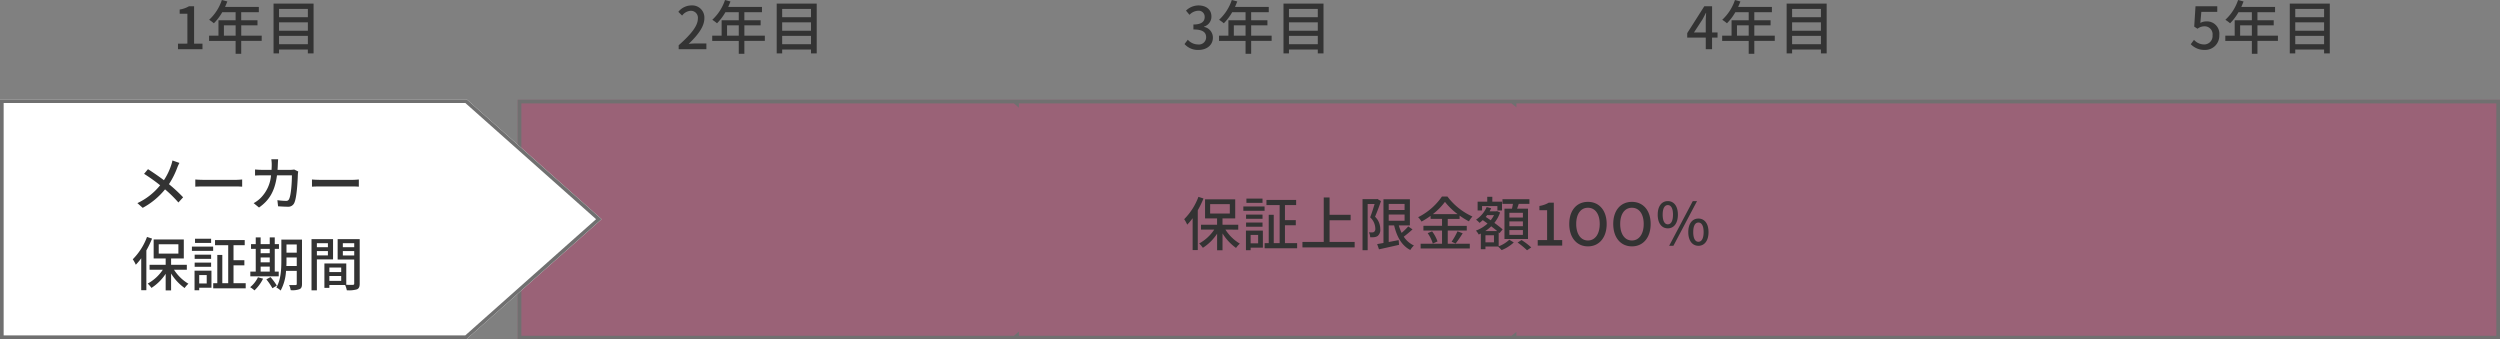 <svg xmlns="http://www.w3.org/2000/svg" width="685" height="93.015" viewBox="0 0 685 93.015"><rect x="0" y="0" width="685" height="93.015" fill="#808080" stroke="none"/><g transform="translate(5392.001 4884.488)"><path d="M13.816,18.987h6.713V17.468h-2.3V7.222H16.837a7.227,7.227,0,0,1-2.557.9V9.284h2.11v8.184H13.816ZM26.4,15.278V12.449h3.213v2.829Zm10.358,0h-5.61V12.449H35.6V11.058h-4.46V8.853H35.97V7.414H26.715c.208-.48.432-1.007.623-1.5l-1.5-.4a12.933,12.933,0,0,1-3.485,5.419,11.821,11.821,0,0,1,1.295.959,14.542,14.542,0,0,0,2.3-3.037h3.66v2.206h-4.7v4.22H22.335v1.439h7.273v3.532h1.534V16.717h5.61Zm4.747,2.35V15.342h7.9v2.286Zm7.9-5.994v2.3H41.5v-2.3Zm0-3.676v2.27H41.5V7.958ZM40,6.5V20.137h1.5V19.082h7.9v1.055h1.566V6.5Z" transform="translate(-5357.049 -4890)" fill="#333"/><path d="M13.144,18.987h7.592V17.42H17.8c-.575,0-1.311.048-1.918.112,2.494-2.382,4.3-4.731,4.3-7A3.327,3.327,0,0,0,16.628,7a4.616,4.616,0,0,0-3.58,1.758L14.087,9.78A3.191,3.191,0,0,1,16.4,8.469a1.918,1.918,0,0,1,2,2.158c0,1.934-1.79,4.22-5.259,7.289Zm13.251-3.708V12.449h3.213v2.829Zm10.358,0h-5.61V12.449H35.6V11.058h-4.46V8.853h4.827V7.414H26.714c.208-.48.432-1.007.623-1.5l-1.5-.4a12.933,12.933,0,0,1-3.485,5.419,11.821,11.821,0,0,1,1.295.959,14.542,14.542,0,0,0,2.3-3.037h3.66v2.206h-4.7v4.22H22.335v1.439h7.273v3.532h1.534V16.717h5.61Zm4.747,2.35V15.342h7.9v2.286Zm7.9-5.994v2.3H41.5v-2.3Zm0-3.676v2.27H41.5V7.958ZM40,6.5V20.137h1.5V19.082h7.9v1.055h1.566V6.5Z" transform="translate(-5219.186 -4890)" fill="#333"/><path d="M16.724,19.194c2.158,0,3.932-1.247,3.932-3.373a2.979,2.979,0,0,0-2.43-2.941V12.8a2.844,2.844,0,0,0,2.03-2.765C20.257,8.085,18.77,7,16.66,7a4.958,4.958,0,0,0-3.373,1.423l.959,1.151A3.445,3.445,0,0,1,16.6,8.453a1.647,1.647,0,0,1,1.806,1.71c0,1.183-.767,2.062-3.085,2.062v1.359c2.653,0,3.485.847,3.485,2.158a1.975,1.975,0,0,1-2.238,1.95A3.8,3.8,0,0,1,13.783,16.4l-.9,1.183A4.883,4.883,0,0,0,16.724,19.194Zm9.67-3.916V12.449h3.213v2.829Zm10.358,0h-5.61V12.449H35.6V11.058h-4.46V8.853h4.827V7.414H26.714c.208-.48.432-1.007.623-1.5l-1.5-.4a12.933,12.933,0,0,1-3.485,5.419,11.821,11.821,0,0,1,1.295.959,14.542,14.542,0,0,0,2.3-3.037h3.66v2.206h-4.7v4.22H22.335v1.439h7.273v3.532h1.534V16.717h5.61Zm4.747,2.35V15.342h7.9v2.286Zm7.9-5.994v2.3H41.5v-2.3Zm0-3.676v2.27H41.5V7.958ZM40,6.5V20.137h1.5V19.082h7.9v1.055h1.566V6.5Z" transform="translate(-5080.325 -4890)" fill="#333"/><path d="M14.614,14.4l2.318-3.548c.336-.607.655-1.215.943-1.806h.064c-.032.639-.1,1.63-.1,2.27V14.4Zm6.458,0h-1.5V7.222H17.443L12.76,14.591v1.231h5.083v3.165h1.726V15.822h1.5Zm5.323.879V12.449h3.213v2.829Zm10.358,0h-5.61V12.449H35.6V11.058h-4.46V8.853h4.827V7.414H26.714c.208-.48.432-1.007.623-1.5l-1.5-.4a12.933,12.933,0,0,1-3.485,5.419,11.821,11.821,0,0,1,1.295.959,14.542,14.542,0,0,0,2.3-3.037h3.66v2.206h-4.7v4.22H22.334v1.439h7.273v3.532h1.534V16.717h5.61Zm4.747,2.35V15.342h7.9v2.286Zm7.9-5.994v2.3H41.5v-2.3Zm0-3.676v2.27H41.5V7.958ZM40,6.5V20.137h1.5V19.082h7.9v1.055h1.566V6.5Z" transform="translate(-4942.463 -4890)" fill="#333"/><path d="M16.724,19.194a3.881,3.881,0,0,0,3.964-4.076,3.383,3.383,0,0,0-3.58-3.74,3.317,3.317,0,0,0-1.614.416l.272-3.021h4.364V7.222H14.167L13.815,12.8l.9.591a3.1,3.1,0,0,1,1.886-.671,2.182,2.182,0,0,1,2.238,2.462A2.3,2.3,0,0,1,16.5,17.692a3.764,3.764,0,0,1-2.749-1.263l-.879,1.2A5.206,5.206,0,0,0,16.724,19.194Zm9.67-3.916V12.449h3.213v2.829Zm10.358,0h-5.61V12.449H35.6V11.058h-4.46V8.853h4.827V7.414H26.714c.208-.48.432-1.007.623-1.5l-1.5-.4a12.933,12.933,0,0,1-3.485,5.419,11.821,11.821,0,0,1,1.295.959,14.542,14.542,0,0,0,2.3-3.037h3.66v2.206h-4.7v4.22H22.335v1.439h7.273v3.532h1.534V16.717h5.61Zm4.747,2.35V15.342h7.9v2.286Zm7.9-5.994v2.3H41.5v-2.3Zm0-3.676v2.27H41.5V7.958ZM40,6.5V20.137h1.5V19.082h7.9v1.055h1.566V6.5Z" transform="translate(-4804.601 -4890)" fill="#333"/><path d="M272.636,65.677H0V0H543.142V65.677H272.636Z" transform="translate(-5250.143 -4857.15)" fill="rgba(180,68,111,0.5)"/><path d="M408.615,64.677H542.142V1H273.636V2.081L272.285,1H137.318V2.174L135.947,1H1V64.677H135.947l1.371-1.174v1.174H272.285l1.352-1.081v1.081H408.615m.339,1H0V0H543.142V65.677Z" transform="translate(-5250.143 -4857.15)" fill="#707070"/><path d="M134.692,5.624a17.08,17.08,0,0,1-3.9,6.122,8.8,8.8,0,0,1,.831,1.5,17.07,17.07,0,0,0,1.486-1.774v8.743h1.407V9.316a28.8,28.8,0,0,0,1.566-3.245Zm3.213,2h5.387V10.2H137.9Zm7.7,6.985V13.264h-4.316V11.522h3.485V6.311h-8.264v5.211h3.293v1.742H135.4v1.343h3.628a11.719,11.719,0,0,1-4.14,3.8,6.554,6.554,0,0,1,1.023,1.183,13.006,13.006,0,0,0,3.9-3.868v4.539h1.486V15.646A13.721,13.721,0,0,0,145,19.626a6.644,6.644,0,0,1,1.039-1.183,11.881,11.881,0,0,1-3.948-3.836Zm6.649-8.5h-4.412V7.27h4.412Zm-1.2,9.958v2.3H149v-2.3Zm1.295-1.2h-4.635v5.371H149v-.687h3.357Zm-4.6-1.055h4.507V12.657h-4.507Zm4.507-3.325h-4.507v1.151h4.507ZM147,9.444h5.818V8.261H147ZM158.4,18.3V13.408h2.973V12H158.4V7.878h3.069V6.471h-8.136V7.878h3.612V18.3h-1.614V10.547h-1.375V18.3h-1.119v1.407h8.9V18.3Zm12.228-.32V12.034h5.77V10.547h-5.77V5.8h-1.6V17.98h-5.834v1.5H177.5v-1.5ZM183.715,6.2l-.208.048h-3.852v14h1.407V7.59h1.9c-.32,1.1-.783,2.557-1.215,3.644a4.282,4.282,0,0,1,1.407,3,1.115,1.115,0,0,1-.32.991.93.93,0,0,1-.527.144c-.24,0-.543,0-.9-.032a3.363,3.363,0,0,1,.352,1.359,6.778,6.778,0,0,0,1.151-.032,2,2,0,0,0,.9-.32,2.16,2.16,0,0,0,.7-1.934,4.617,4.617,0,0,0-1.423-3.341c.543-1.247,1.167-2.925,1.63-4.284Zm3.117,4.268h4.348v1.71h-4.348Zm4.348-2.909V9.22h-4.348V7.558Zm1.007,6.17a17.641,17.641,0,0,1-1.822,1.774,13.523,13.523,0,0,1-.767-2.046h3.037V6.279h-7.241V18.267c-.639.112-1.231.224-1.726.3l.5,1.439c1.534-.336,3.564-.783,5.5-1.231l-.112-1.295L186.832,18V13.456h1.487c.735,3.1,2.078,5.53,4.428,6.729a6.089,6.089,0,0,1,.991-1.231,6.649,6.649,0,0,1-2.781-2.414c.767-.575,1.646-1.311,2.4-2Zm6.745-3.373A17.121,17.121,0,0,0,202.241,7a17.88,17.88,0,0,0,3.469,3.357Zm4.076,4.492h5.211V13.568h-5.211v-1.9h3.245v-.911a20.182,20.182,0,0,0,2.557,1.582,8.461,8.461,0,0,1,.959-1.327,17.6,17.6,0,0,1-6.841-5.467h-1.518a17.157,17.157,0,0,1-6.521,5.658,5.76,5.76,0,0,1,.927,1.2,22.473,22.473,0,0,0,2.494-1.566v.831h3.133v1.9h-5.1v1.279h5.1v3.628h-5.866V19.77H209.05V18.475h-6.042Zm-5.5.719a10.412,10.412,0,0,1,1.407,2.845l1.295-.575a10.405,10.405,0,0,0-1.487-2.749Zm7.656,2.845A28.367,28.367,0,0,0,207.1,15.6l-1.423-.527a17.683,17.683,0,0,1-1.614,2.845ZM223.6,11.3h-3.708V10H223.6Zm0,2.366h-3.708V12.353H223.6Zm0,2.382h-3.708V14.719H223.6Zm-5.051-7.177v8.3H225v-8.3h-2.989c.144-.416.3-.879.448-1.327h2.925V6.263H218V7.542h2.877c-.08.432-.176.911-.272,1.327Zm-6.138-.719h4.2V9.364h1.263V6.951H215.22V5.608h-1.391V6.951h-2.637V9.364h1.215Zm3.261,9.942h-2.334V16.157h2.334Zm-2.4-3.085a10.05,10.05,0,0,0,1.646-1.311c.607.464,1.183.911,1.646,1.311Zm2.414-4.38a7.3,7.3,0,0,1-.911,1.407c-.464-.32-.927-.623-1.359-.911.128-.16.256-.32.384-.5Zm1.279,4.731.224.208.863-1.023c-.543-.5-1.375-1.135-2.27-1.79a9.434,9.434,0,0,0,1.566-2.845l-.847-.384-.224.064h-1.806a8.441,8.441,0,0,0,.432-.847l-1.231-.32a7.972,7.972,0,0,1-2.909,3.453,7.285,7.285,0,0,1,.959.879A9.523,9.523,0,0,0,212.6,12c.416.288.863.607,1.311.943a9.779,9.779,0,0,1-3.181,1.934,5.483,5.483,0,0,1,.767,1.071c.192-.08.384-.176.575-.256v4.268h1.263v-.719H216.8c.3.272.735.7.975.975a10.777,10.777,0,0,0,3.325-2.094l-1.231-.751a8.544,8.544,0,0,1-2.909,1.806Zm5.179,2.781a21.212,21.212,0,0,1,2.589,2.126l1.151-.783a18.849,18.849,0,0,0-2.653-2.03Zm5.514.847h6.713V17.468h-2.3V7.222h-1.391a7.227,7.227,0,0,1-2.557.9V9.284h2.11v8.184h-2.573Zm13.762.208c3.021,0,5.131-2.35,5.131-6.138S244.438,7,241.417,7s-5.115,2.27-5.115,6.058S238.4,19.194,241.417,19.194Zm0-1.614c-1.95,0-3.213-1.758-3.213-4.523s1.263-4.444,3.213-4.444,3.229,1.678,3.229,4.444S243.367,17.58,241.417,17.58Zm12.052,1.614c3.021,0,5.131-2.35,5.131-6.138S256.49,7,253.469,7s-5.115,2.27-5.115,6.058S250.448,19.194,253.469,19.194Zm0-1.614c-1.95,0-3.213-1.758-3.213-4.523s1.263-4.444,3.213-4.444,3.229,1.678,3.229,4.444S255.419,17.58,253.469,17.58Zm9.83-3.325c1.662,0,2.765-1.375,2.765-3.756,0-2.35-1.1-3.708-2.765-3.708-1.646,0-2.765,1.359-2.765,3.708C260.534,12.881,261.653,14.255,263.3,14.255Zm0-1.1c-.815,0-1.407-.831-1.407-2.653,0-1.806.591-2.621,1.407-2.621.847,0,1.423.815,1.423,2.621C264.722,12.321,264.147,13.152,263.3,13.152Zm8.392,5.882c1.646,0,2.765-1.375,2.765-3.756,0-2.366-1.119-3.708-2.765-3.708s-2.781,1.343-2.781,3.708C268.91,17.66,270.045,19.034,271.691,19.034Zm0-1.1c-.831,0-1.423-.831-1.423-2.653s.591-2.621,1.423-2.621,1.423.8,1.423,2.621S272.522,17.932,271.691,17.932Zm-8.024,1.1h1.167l6.474-12.244h-1.167Z" transform="translate(-5198.326 -4836.177)" fill="#333"/><path d="M33.241,164.835H0V36.964L32.838,0,65.677,36.964V164.835Z" transform="translate(-5227.166 -4857.273) rotate(90)" fill="#fff"/><path d="M64.677,163.835V37.344L32.838,1.506,1,37.344V163.835H64.677m1,1H0V36.964L32.838,0,65.677,36.964Z" transform="translate(-5227.166 -4857.273) rotate(90)" fill="#707070"/><path d="M43.285,6.648a9.951,9.951,0,0,1-.352,1.311,17.407,17.407,0,0,1-1.982,4.092c-1.279-.959-3.037-2.174-4.364-3.021l-1.071,1.279a47.956,47.956,0,0,1,4.4,3.133,17.576,17.576,0,0,1-6.234,4.891l1.455,1.295a20.149,20.149,0,0,0,6.122-5.067,33.8,33.8,0,0,1,3.66,3.6l1.295-1.423a42.835,42.835,0,0,0-3.884-3.6A22.372,22.372,0,0,0,44.612,8.6,11.63,11.63,0,0,1,45.2,7.319Zm6.266,7.177c.527-.032,1.471-.064,2.366-.064h8.7c.7,0,1.423.048,1.774.064V11.858c-.384.032-1.007.1-1.79.1H51.916c-.863,0-1.854-.048-2.366-.1Zm27.093-4.7a7.268,7.268,0,0,1-1.1.1H72.088c.032-.5.064-1.023.08-1.566.016-.384.048-.975.08-1.343h-1.87A10.191,10.191,0,0,1,70.49,7.7c0,.527-.016,1.039-.048,1.518H67.869c-.623,0-1.343-.048-1.95-.1v1.662c.607-.048,1.359-.064,1.95-.064H70.3a9.935,9.935,0,0,1-2.925,6.282,8.53,8.53,0,0,1-1.838,1.343l1.471,1.2c2.749-1.934,4.332-4.38,4.923-8.823H76.02c0,1.726-.208,5.339-.751,6.458a.845.845,0,0,1-.911.543,18.3,18.3,0,0,1-2.318-.192l.192,1.678c.8.048,1.742.112,2.605.112a1.782,1.782,0,0,0,1.854-1.087c.7-1.566.911-6.138.959-7.752.016-.208.048-.543.1-.815Zm4.875,4.7c.527-.032,1.471-.064,2.366-.064h8.7c.7,0,1.423.048,1.774.064V11.858c-.384.032-1.007.1-1.79.1H83.884c-.863,0-1.854-.048-2.366-.1ZM36.316,27.6a17.08,17.08,0,0,1-3.9,6.122,8.8,8.8,0,0,1,.831,1.5,17.069,17.069,0,0,0,1.487-1.774V42.2H36.14v-10.9a28.8,28.8,0,0,0,1.566-3.245Zm3.213,2h5.387v2.573H39.529Zm7.7,6.985V35.243H42.917V33.5H46.4V28.29H38.138V33.5h3.293v1.742H37.019v1.343h3.628a11.719,11.719,0,0,1-4.14,3.8,6.554,6.554,0,0,1,1.023,1.183,13.006,13.006,0,0,0,3.9-3.868v4.539h1.487V37.625a13.72,13.72,0,0,0,3.708,3.98,6.643,6.643,0,0,1,1.039-1.183,11.881,11.881,0,0,1-3.948-3.836Zm6.649-8.5H49.471v1.167h4.412Zm-1.2,9.958v2.3H50.622v-2.3Zm1.295-1.2H49.343v5.371h1.279v-.687h3.357Zm-4.6-1.055h4.507V34.636H49.375Zm4.507-3.325H49.375v1.151h4.507Zm-5.259-1.039h5.818V30.24H48.624Zm11.4,8.855V35.387h2.973V33.98H60.02V29.856h3.069V28.45H54.953v1.407h3.612V40.278H56.951V32.526H55.577v7.752H54.458v1.407h8.9V40.278Zm7.433-4.555h2.494V37.1H67.453Zm2.494-4.859v1.2H67.453v-1.2Zm-2.494,2.366h2.494v1.327H67.453ZM72.408,37.1H71.321V30.863h1.151V29.569H71.321V27.731H69.946v1.838H67.453V27.731H66.11v1.838H64.816v1.295H66.11V37.1H64.624v1.295h7.784Zm-5.69,1.55a7.894,7.894,0,0,1-2.142,2.717,7.579,7.579,0,0,1,1.183.879,11.178,11.178,0,0,0,2.366-3.213Zm2.3.575a16.539,16.539,0,0,1,1.662,2.43l1.2-.719A15.261,15.261,0,0,0,70.154,38.6Zm5.483-3.66c.032-.511.032-1.023.032-1.487v-.847h2.813v2.334Zm2.845-5.9v2.254H74.534V29.665Zm1.439-1.343H73.127v5.754c0,2.286-.112,5.275-1.375,7.369a4.717,4.717,0,0,1,1.183.847,12.707,12.707,0,0,0,1.471-5.387h2.941v3.548c0,.256-.1.32-.336.336-.208,0-1.007.016-1.758-.016a5.1,5.1,0,0,1,.432,1.407,5.551,5.551,0,0,0,2.43-.272c.5-.224.671-.655.671-1.439Zm7.1.991v1.1H82.862v-1.1Zm-3.021,3.341V31.471h3.021v1.183Zm4.428,1.1V28.194h-5.9V42.228h1.471V33.757Zm2.685-1.071V31.471h3.117v1.215Zm3.117-3.373v1.1H89.974v-1.1ZM86.282,39.639V38.312h3.245v1.327Zm3.245-3.66v1.247H86.282V35.978Zm5.067-7.784H88.552v5.594h4.539v6.569c0,.272-.08.352-.368.368-.256,0-1.023.016-1.806-.016v-5.85H84.923v6.7h1.359v-.8H90.6a6.658,6.658,0,0,1,.464,1.455,8.091,8.091,0,0,0,2.781-.256c.575-.256.751-.735.751-1.582Z" transform="translate(-5388.038 -4847.167)" fill="#333"/></g></svg>